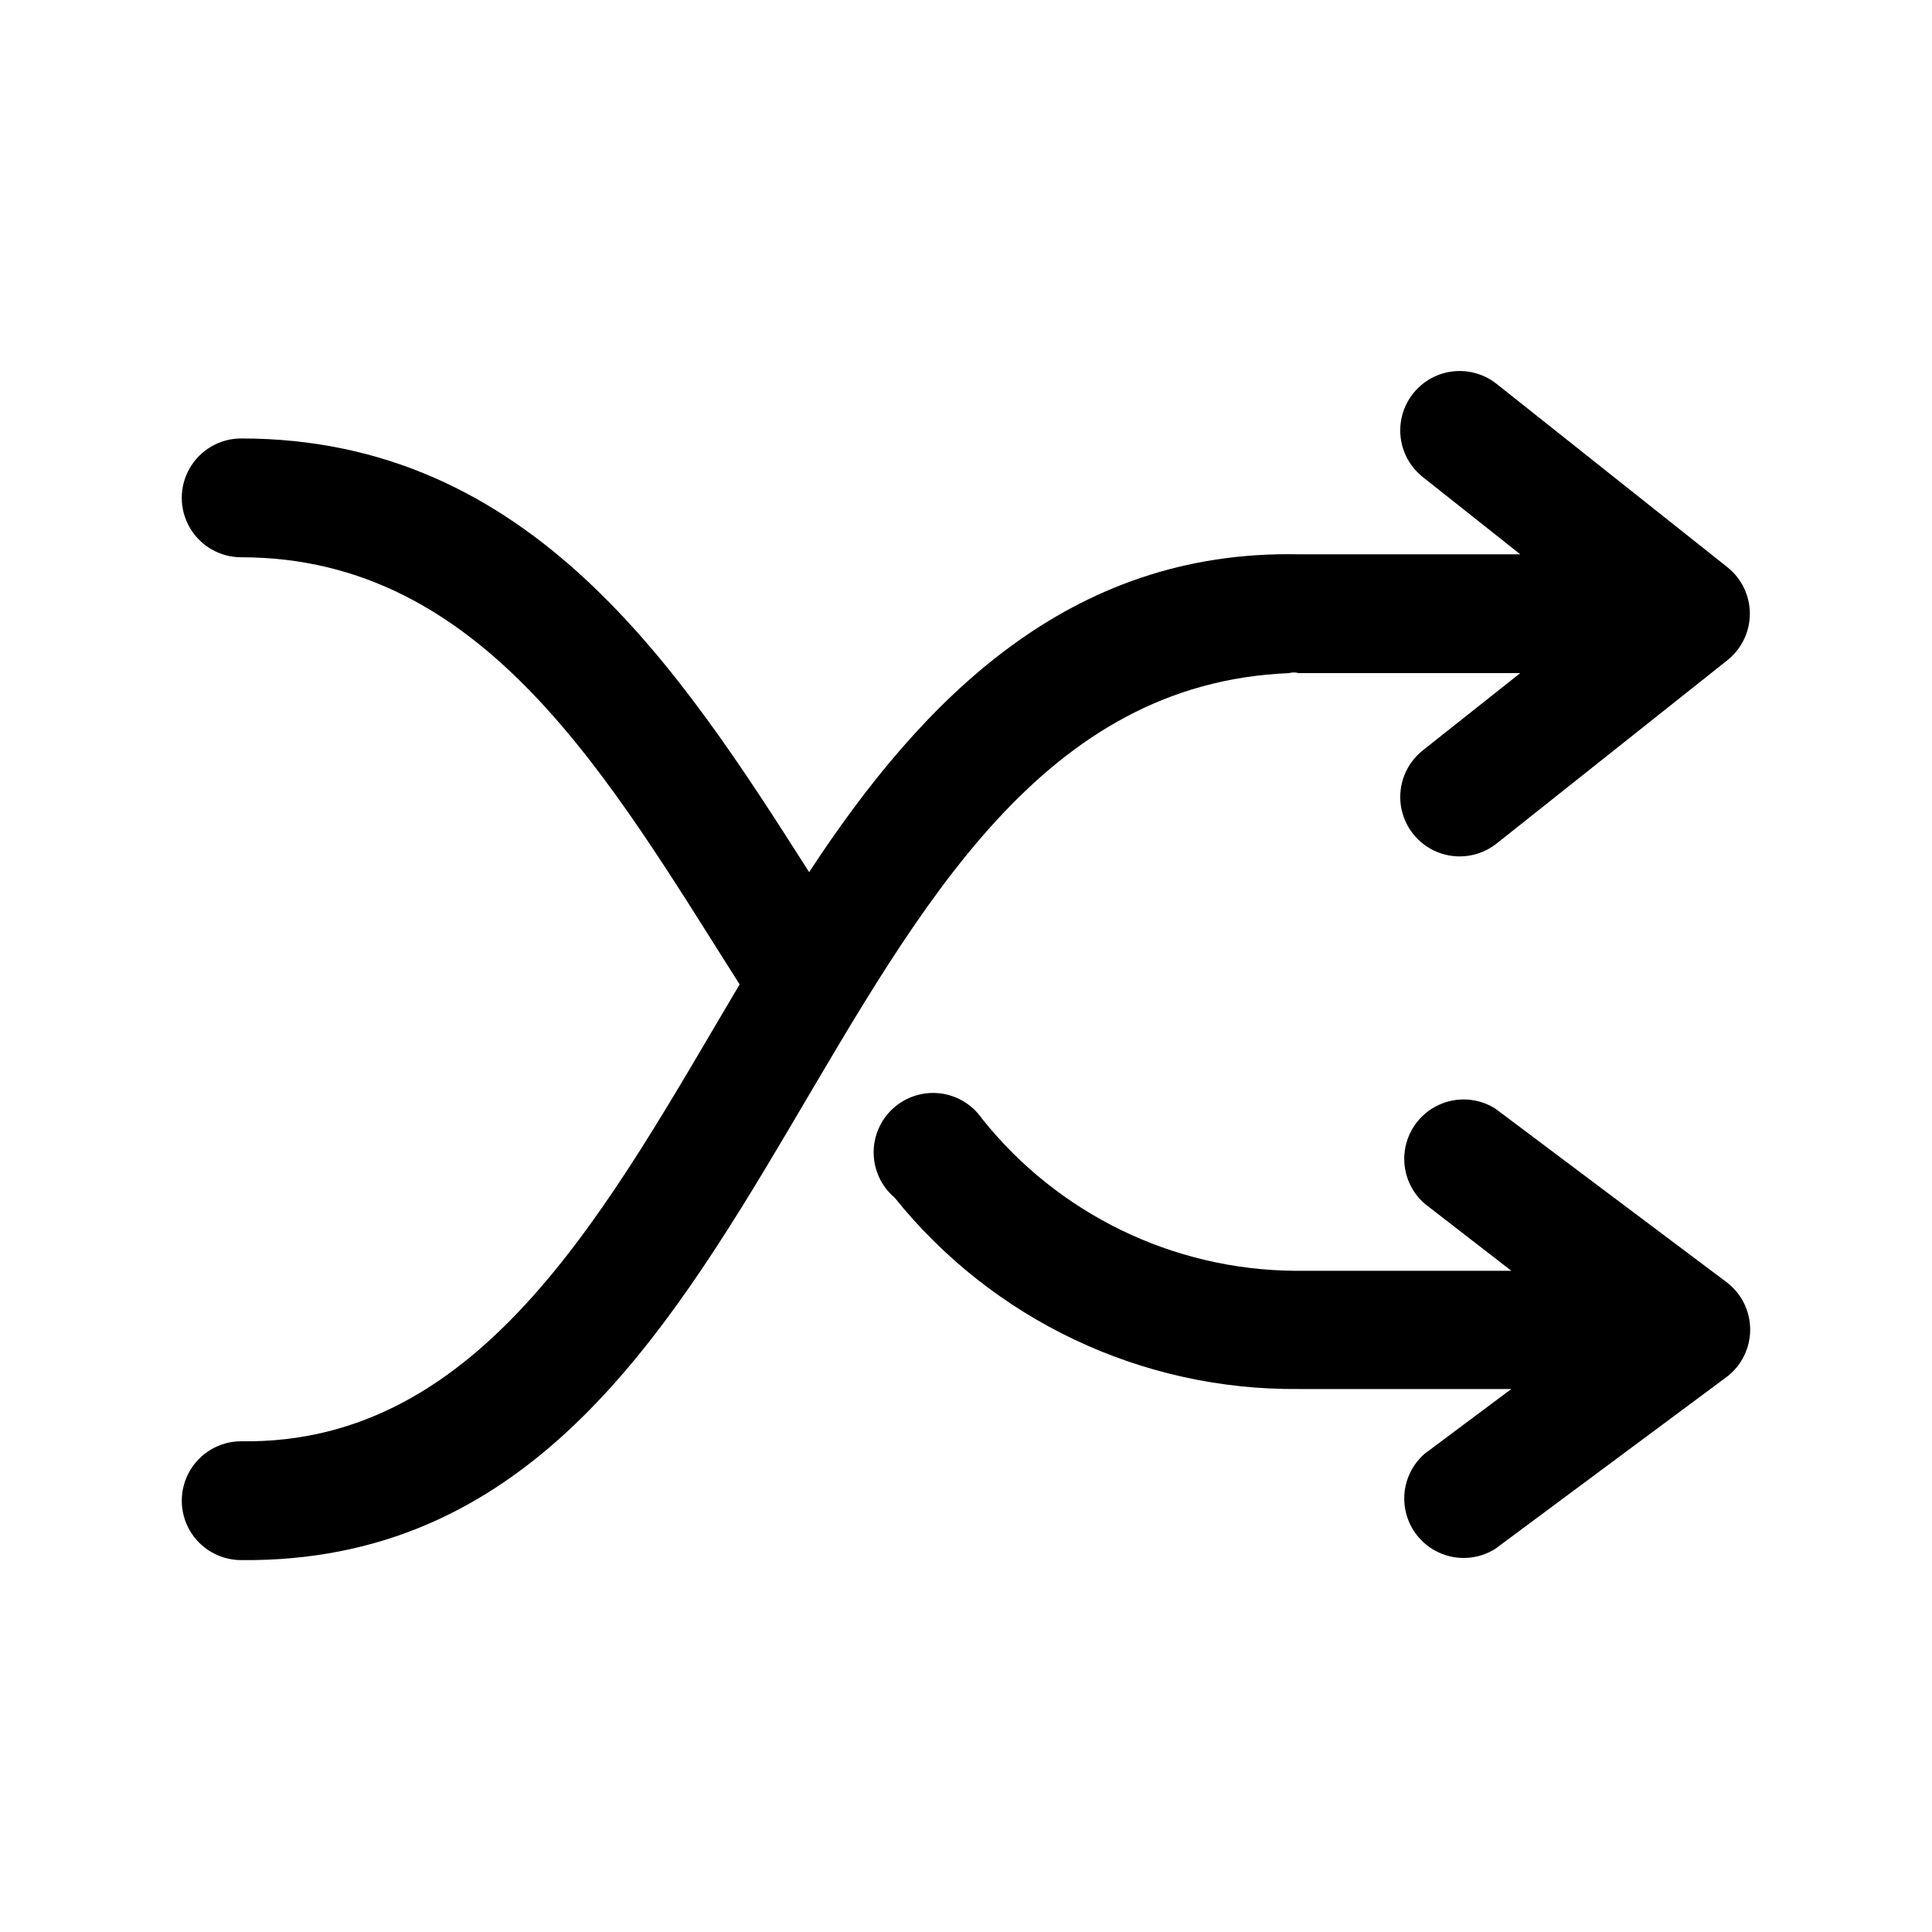 <?xml version="1.0" encoding="UTF-8"?>
<!-- Uploaded to: ICON Repo, www.svgrepo.com, Generator: ICON Repo Mixer Tools -->
<svg fill="#000000" width="800px" height="800px" version="1.1" viewBox="144 144 512 512" xmlns="http://www.w3.org/2000/svg">
 <path d="m601.52 483.76c3.965 2.973 6.297 7.641 6.297 12.594 0 4.957-2.332 9.621-6.297 12.598l-61.246 45.5c-4.516 2.844-10.16 3.207-15.004 0.965-4.844-2.242-8.219-6.781-8.973-12.066-0.754-5.281 1.219-10.586 5.242-14.09l22.984-17.16h-56.363c-41.566 0.387-81.02-18.293-107.06-50.699-3.465-2.93-5.496-7.215-5.57-11.754-0.074-4.539 1.812-8.891 5.18-11.934 3.367-3.047 7.883-4.492 12.391-3.965 4.508 0.527 8.57 2.977 11.145 6.715 20.086 25.188 50.441 39.988 82.656 40.305h1.258 56.363l-22.984-17.789c-4.023-3.508-5.996-8.812-5.242-14.094 0.754-5.281 4.129-9.824 8.973-12.066 4.844-2.238 10.488-1.875 15.004 0.969zm-115.88-161.38c0.824-0.234 1.699-0.234 2.519 0h58.727l-25.82 20.469c-4.414 3.488-6.637 9.066-5.824 14.633 0.812 5.566 4.535 10.277 9.762 12.359 5.231 2.082 11.168 1.215 15.586-2.273l61.246-48.648h-0.004c3.727-2.988 5.894-7.508 5.894-12.281 0-4.777-2.168-9.293-5.894-12.281l-61.242-48.648c-4.418-3.488-10.355-4.356-15.586-2.273-5.227 2.078-8.949 6.789-9.762 12.359-0.812 5.566 1.41 11.145 5.824 14.633l25.82 20.469-58.727-0.004c-60.93-1.258-99.816 38.574-129.73 84.23-34.32-53.844-73.68-114.93-150.51-114.93-5.625 0-10.824 3-13.637 7.871s-2.812 10.875 0 15.746 8.012 7.871 13.637 7.871c64.551 0 97.613 58.883 132.09 113.2-34.48 58.098-67.703 122.02-132.09 121.07-5.625 0-10.824 3.004-13.637 7.875-2.812 4.871-2.812 10.871 0 15.742s8.012 7.871 13.637 7.871c148.94 1.418 146.73-229.7 277.72-235.06z"/>
</svg>